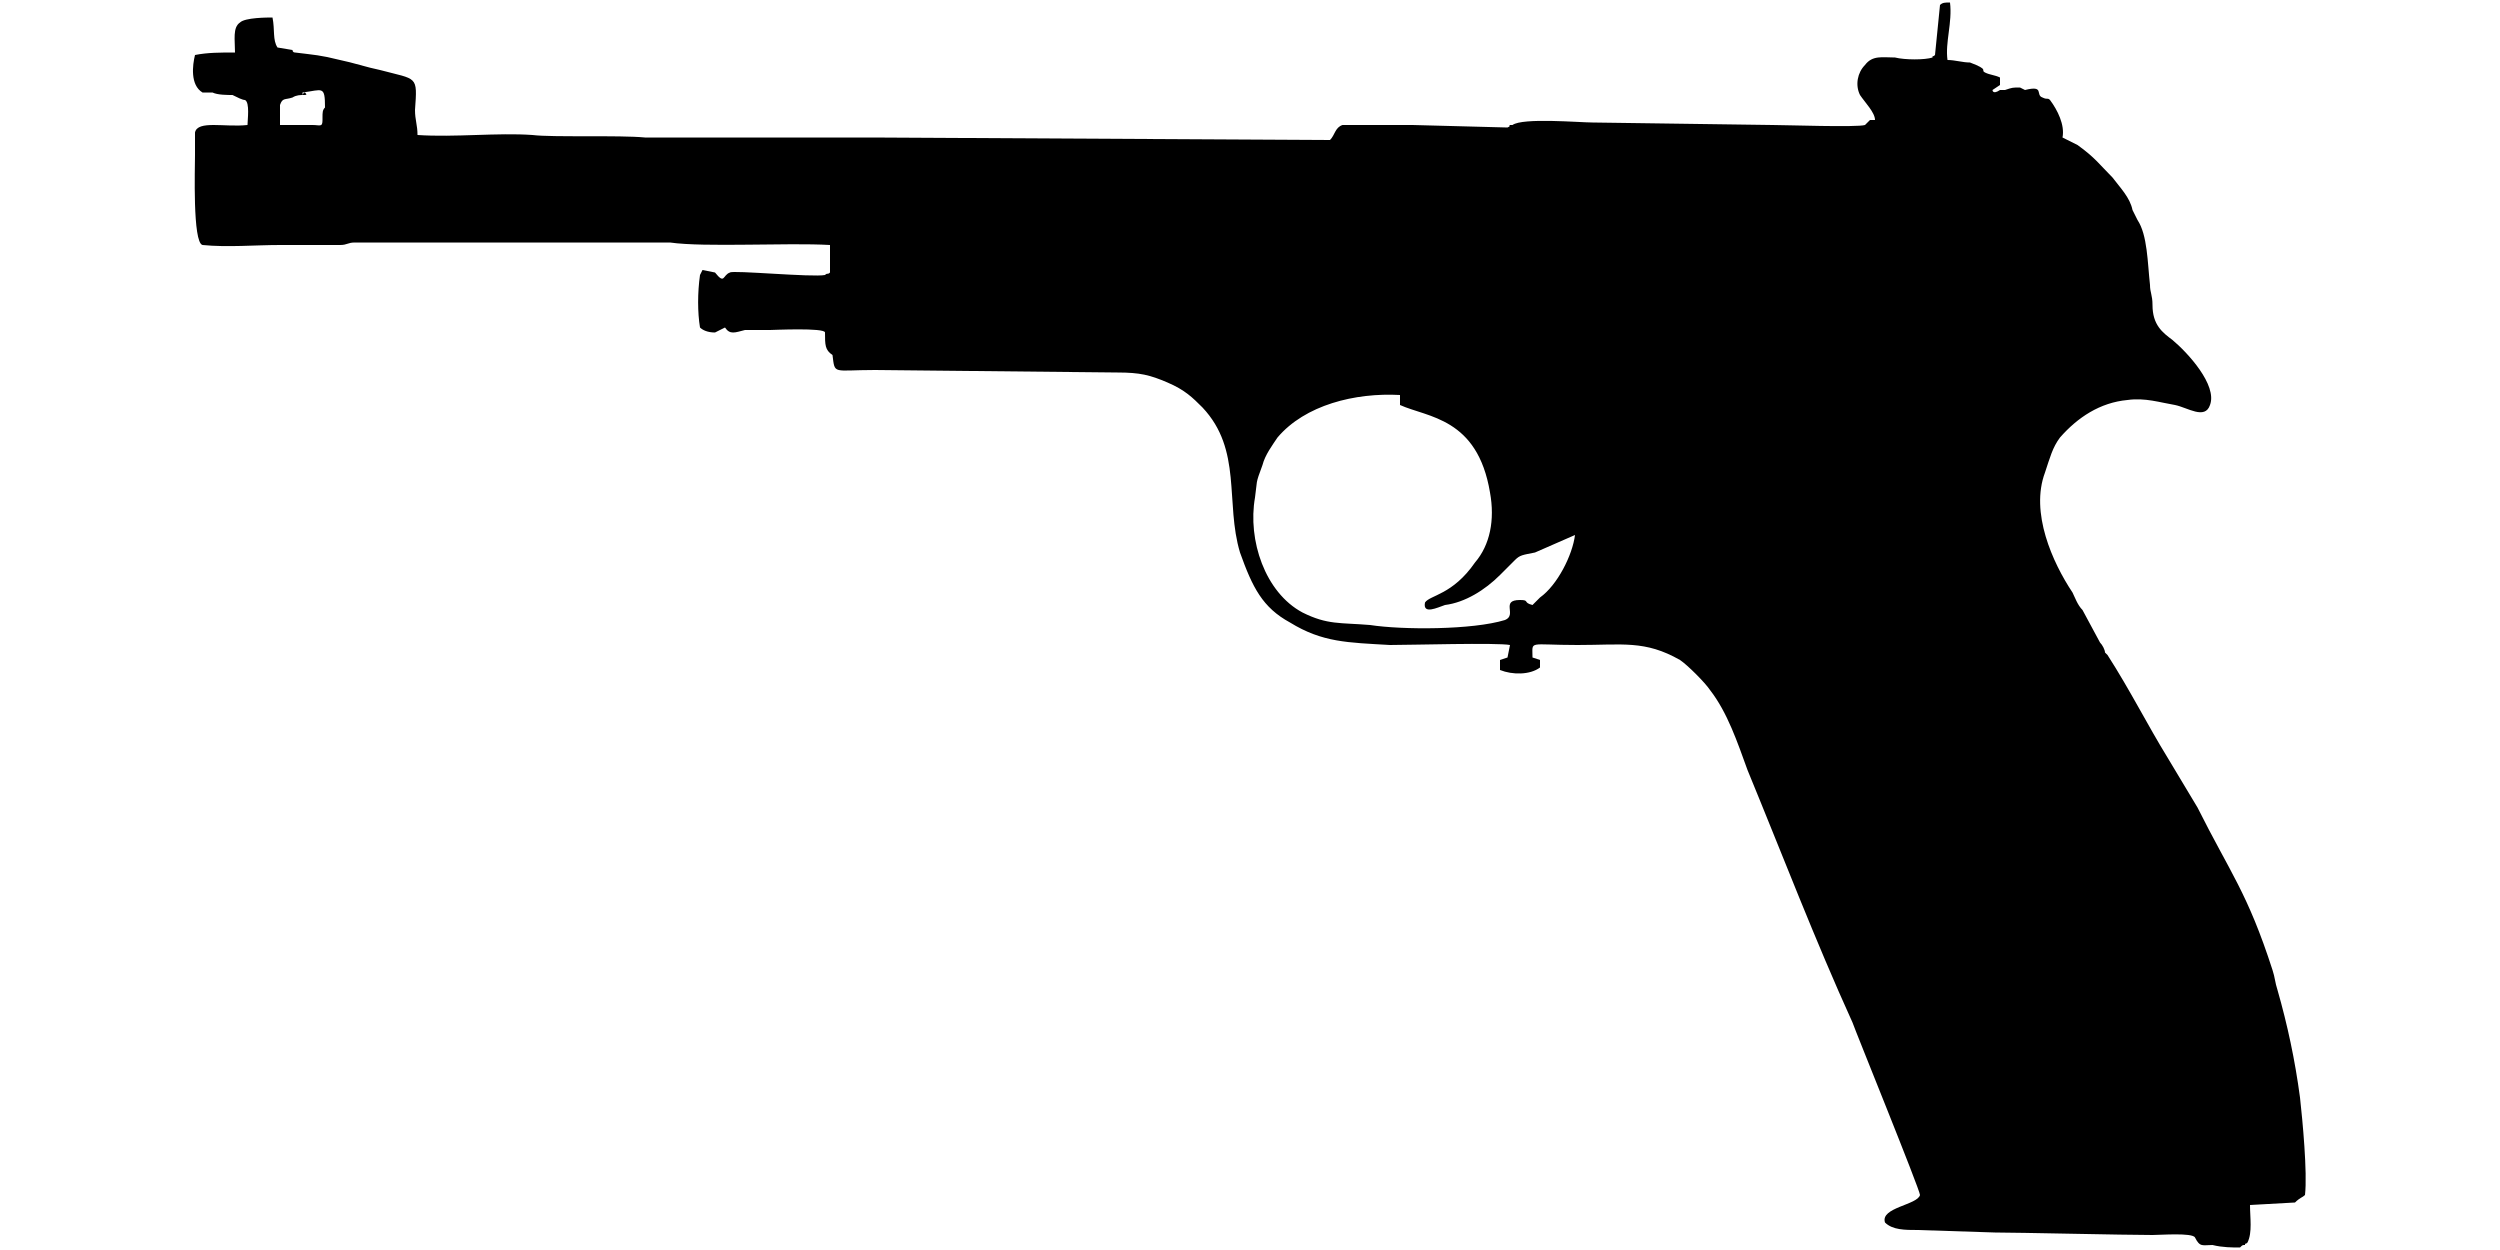 <?xml version="1.0" encoding="UTF-8"?>
<!DOCTYPE svg PUBLIC "-//W3C//DTD SVG 1.1//EN" "http://www.w3.org/Graphics/SVG/1.1/DTD/svg11.dtd">
<!-- (c) VOID CZ, s.r.o. -->
<svg  xmlns="http://www.w3.org/2000/svg" xmlns:xlink="http://www.w3.org/1999/xlink" width="1000px" height="500px" viewBox="0 0 1000 500" version="1.1">
<defs>
    <linearGradient id="img1" x1="0%" y1="0%" x2="100%" y2="0%">
      <stop offset="0%" style="stop-color:#ff8080;stop-opacity:1" />
      <stop offset="100%" style="stop-color:#c0001f;stop-opacity:1" />
    </linearGradient>
 <style type="text/css">
  path { 
         /* fill: #c0001f; */
         /* filter: drop-shadow(0 5px 5px rgba(0,0,0,0.5))  */
       }
 </style>
</defs>
<path d="M570 241c-1,5 5,2 8,1 8,-1 16,-6 22,-12 2,-2 3,-3 6,-6 2,-2 3,-2 8,-3l16 -7c-1,8 -7,20 -14,25 -1,1 -2,2 -3,3 -4,-1 -1,-2 -5,-2 -8,0 -1,6 -6,8 -13,4 -41,4 -54,2 -12,-1 -17,0 -27,-5 -15,-8 -22,-29 -19,-46 1,-7 0,-5 3,-13 1,-4 4,-8 6,-11 11,-13 31,-18 49,-17l0 4c11,5 31,5 36,35 2,11 0,21 -6,28 -9,13 -18,13 -20,16zm-449 -204c8,-1 9,-3 9,6 -1,1 -1,2 -1,4 0,0 0,1 0,1 0,3 -1,2 -4,2l-13 0 0 -8c1,-3 2,-2 5,-3 3,-2 7,0 5,-2 -1,0 -1,2 -1,0zm655 -35l-2 20c-1,1 -1,0 -1,1 -3,1 -11,1 -15,0 -5,0 -9,-1 -12,3 -3,3 -4,8 -2,12 2,3 6,7 6,10l-2 0 -2 2c-3,1 -32,0 -37,0l-72 -1c-5,0 -28,-2 -32,1l-1 0c-1,1 1,0 -1,1l-38 -1c-5,0 -23,0 -28,0 -3,1 -3,4 -5,6l-183 -1c-30,0 -60,0 -91,0 -10,-1 -37,0 -45,-1 -14,-1 -31,1 -46,0 0,-4 -1,-6 -1,-10 1,-14 1,-12 -14,-16 -5,-1 -11,-3 -16,-4 -8,-2 -10,-2 -18,-3 -1,0 -1,-1 -1,-1l-6 -1c-2,-3 -1,-7 -2,-12 -2,0 -11,0 -13,2 -3,2 -2,7 -2,12 -6,0 -11,0 -16,1 -1,4 -2,12 3,15 1,0 3,0 4,0 2,1 6,1 8,1 2,1 4,2 5,2 2,1 1,8 1,10 -9,1 -20,-2 -21,3l0 9c0,5 -1,35 3,36 10,1 21,0 31,0l24 0c3,0 3,-1 6,-1l95 0c10,0 22,0 31,0 14,2 47,0 64,1l0 11c0,0 0,0 0,0 -1,1 -1,0 -2,1 -5,1 -37,-2 -38,-1 -3,1 -2,5 -6,0l-5 -1 -1 2c-1,7 -1,15 0,21 1,1 3,2 6,2l4 -2c2,3 4,2 8,1 3,0 6,0 10,0 1,0 22,-1 22,1 0,5 0,7 3,9 1,8 0,6 17,6l97 1c9,0 13,1 20,4 7,3 10,6 14,10 16,17 9,38 15,58 5,14 9,22 20,28 13,8 23,8 40,9 8,0 43,-1 48,0l-1 5 -3 1 0 4c5,2 12,2 16,-1l0 -3 -3 -1c0,-7 -2,-5 18,-5 18,0 27,-2 41,6 3,2 10,9 12,12 7,9 11,21 15,32 14,34 27,68 42,101 1,3 27,67 27,69 -1,4 -16,5 -14,11 3,3 8,3 13,3l31 1c9,0 52,1 63,1 3,0 16,-1 17,1 2,4 3,3 7,3 4,1 8,1 11,1 1,-1 1,-1 2,-1 0,-1 0,0 1,-1 2,-4 1,-10 1,-15l18 -1c2,-2 3,-2 4,-3 1,-9 -1,-30 -2,-39 -2,-15 -5,-29 -9,-43 -1,-3 -1,-5 -2,-8 -10,-31 -17,-39 -30,-65l-12 -20c-8,-13 -15,-27 -24,-41 0,0 -1,-1 -1,-1 0,-1 -1,-3 -2,-4l-7 -13c-2,-2 -3,-5 -4,-7 -8,-12 -17,-32 -11,-48 2,-6 3,-10 6,-14 7,-8 16,-14 27,-15 7,-1 13,1 19,2 5,1 12,6 14,0 3,-8 -9,-21 -15,-26 -4,-3 -8,-6 -8,-14 0,-4 -1,-5 -1,-8 -1,-9 -1,-20 -5,-26 -1,-2 -1,-2 -2,-4 -1,-5 -5,-9 -8,-13 -5,-5 -7,-8 -14,-13 -2,-1 -4,-2 -6,-3 1,-5 -2,-11 -5,-15 -1,-1 -1,0 -3,-1 -3,-1 1,-5 -7,-3l-2 -1c-3,0 -3,0 -6,1 -2,0 0,0 -2,0 -3,2 -3,0 -3,0l3 -2 0 -3c-2,-1 -4,-1 -6,-2 -2,-1 2,-1 -6,-4 -3,0 -6,-1 -9,-1 -1,-7 2,-15 1,-23 -2,0 -3,0 -4,1z"/>
</svg>